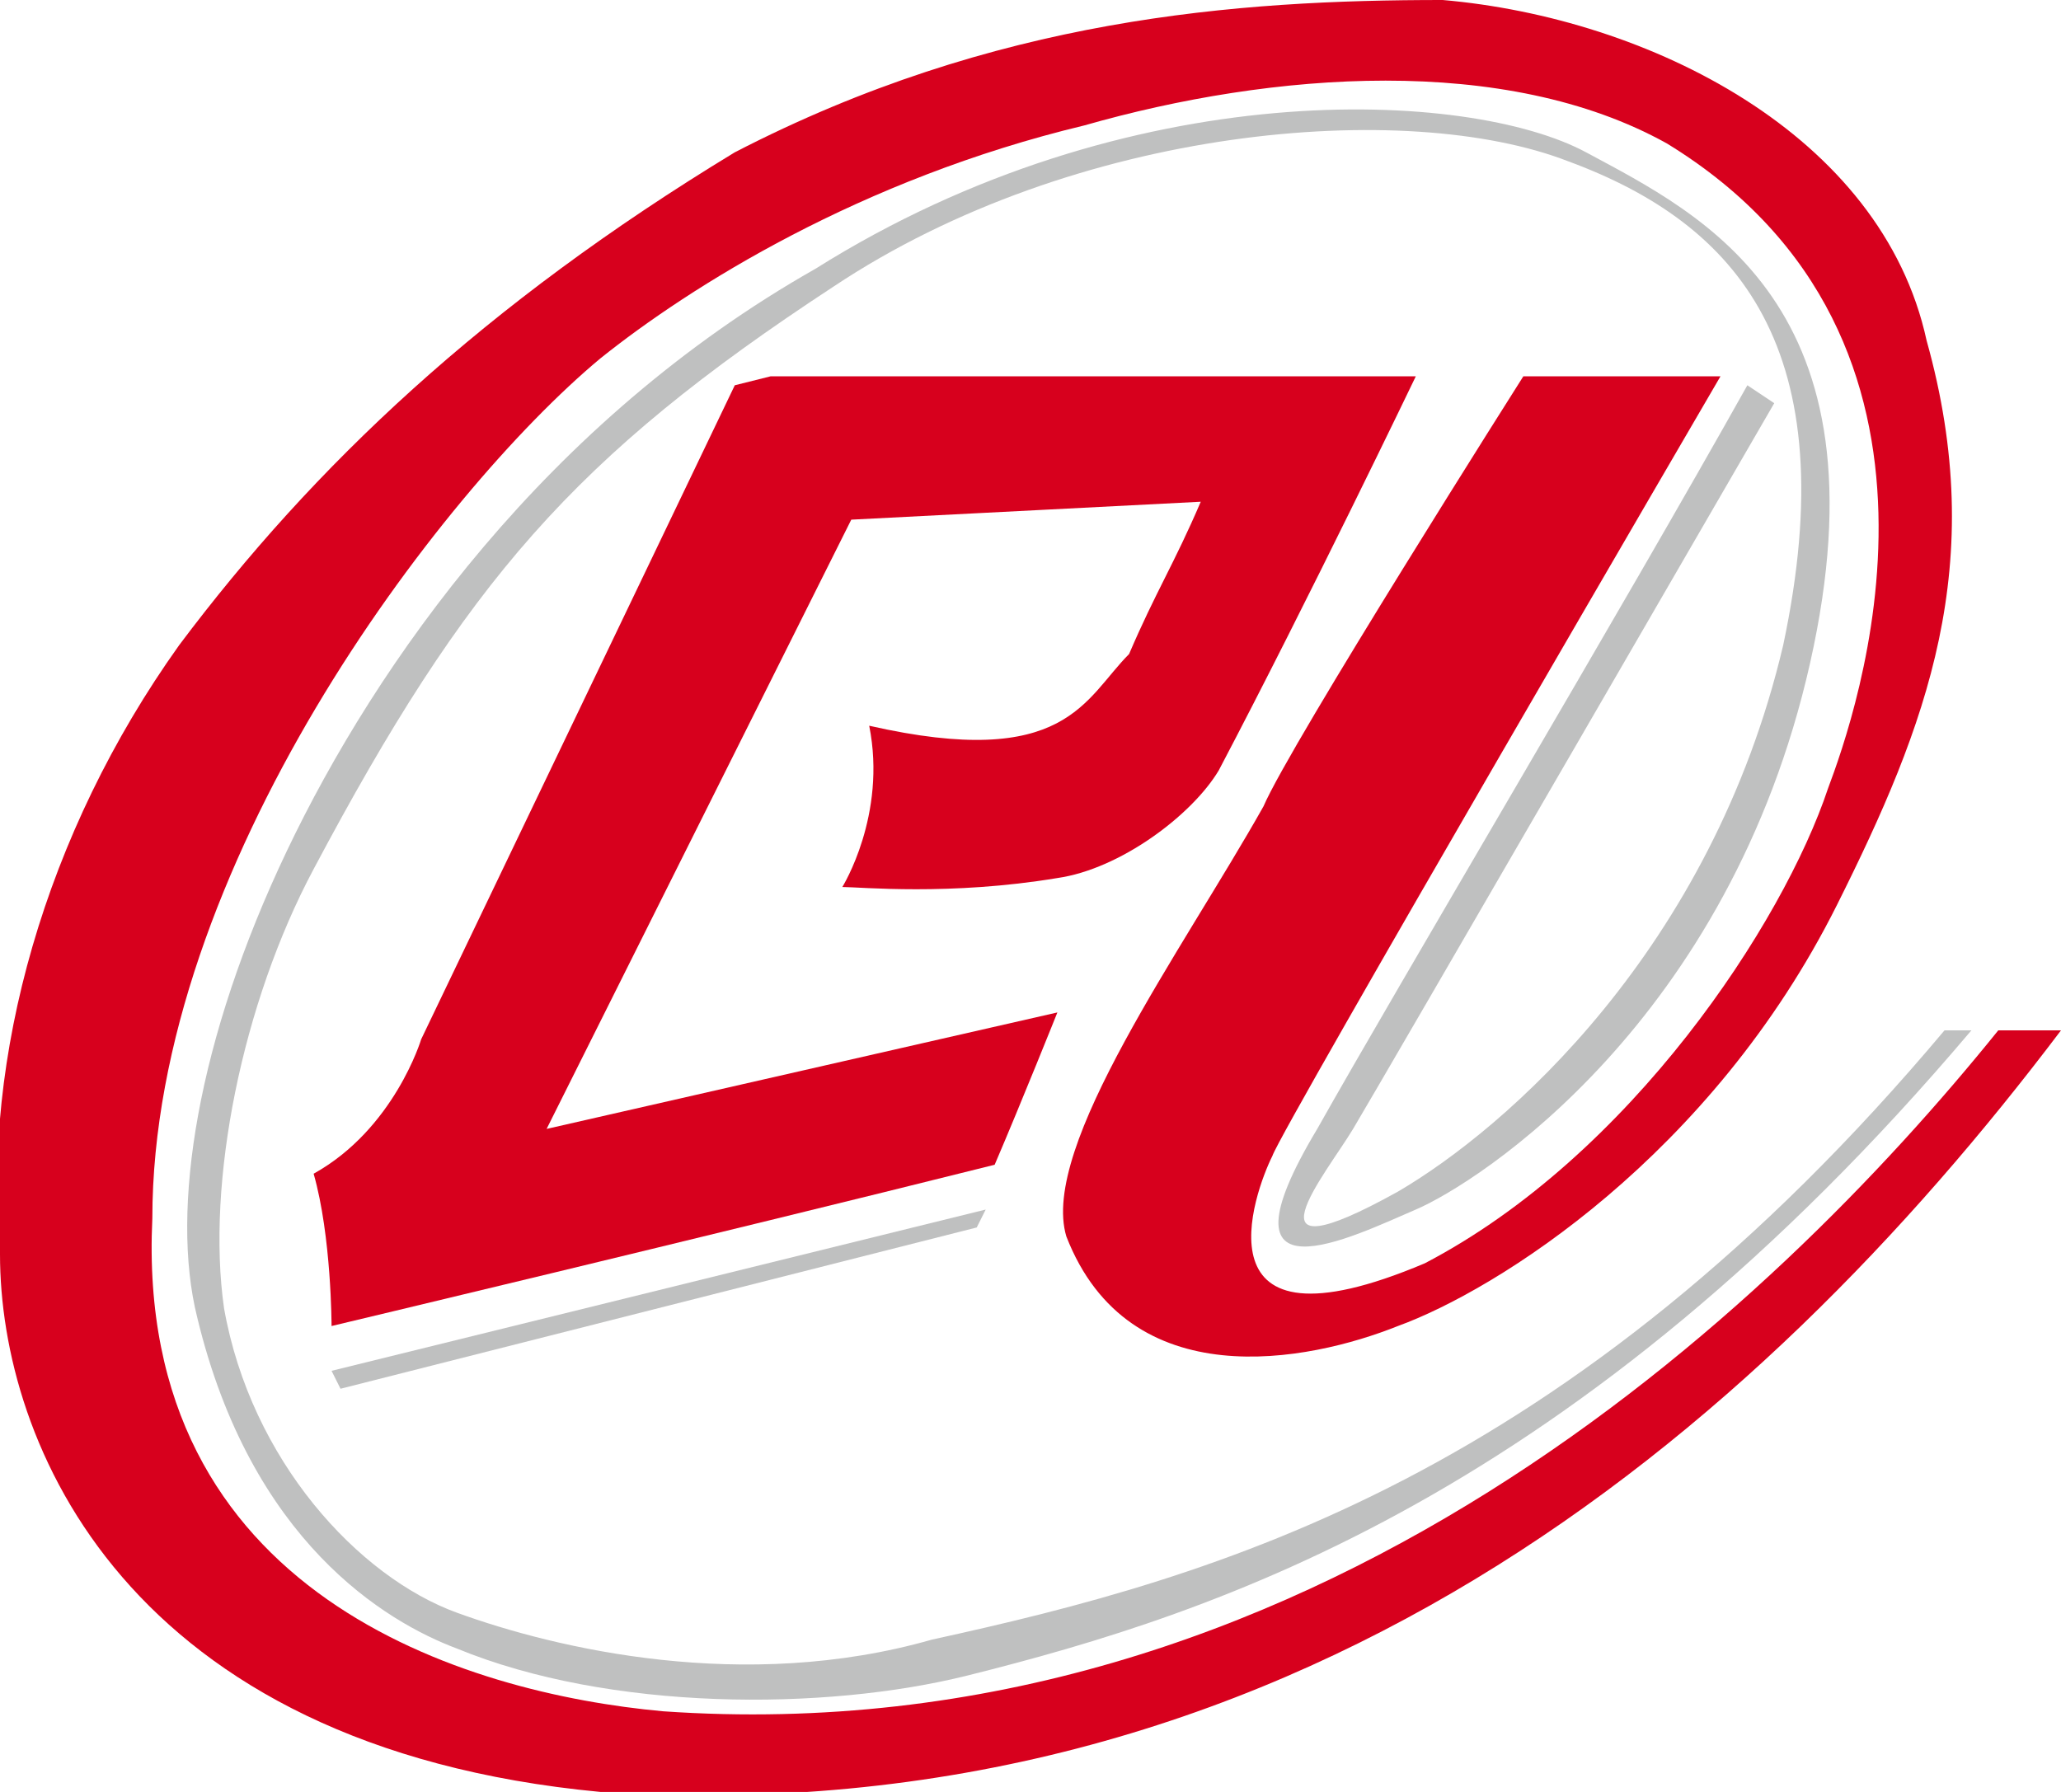 <?xml version="1.0" encoding="utf-8"?>
<!-- Generator: Adobe Illustrator 23.1.0, SVG Export Plug-In . SVG Version: 6.00 Build 0)  -->
<svg version="1.1" id="图层_1" xmlns="http://www.w3.org/2000/svg" xmlns:xlink="http://www.w3.org/1999/xlink" x="0px" y="0px"
	 viewBox="0 0 23 20" style="enable-background:new 0 0 23 20;" xml:space="preserve">
<style type="text/css">
	.st0{fill-rule:evenodd;clip-rule:evenodd;fill:#D7001D;}
	.st1{fill-rule:evenodd;clip-rule:evenodd;fill:#BFC0C0;}
</style>
<g>
	<path class="st0" d="M22.3,11.5c0.3,0,0.5,0,0.7,0c-3.4,4.5-8.6,9-16.3,8.5C1.4,19.5,0,16.1,0,14c-0.2-2.2,0.5-4.7,2-6.8
		c1.5-2,3.4-3.8,6.2-5.5C11.1,0.2,13.8,0,16.1,0c2.3,0.2,4.9,1.5,5.4,3.8c0.7,2.5,0,4.3-1,6.3c-1.4,2.8-3.8,4.3-4.9,4.7
		c-1,0.4-3,0.8-3.7-1c-0.3-1,1.3-3.2,2.2-4.8C14.4,8.3,17,4.2,17,4.2h2.2c0,0-4.9,8.4-5,8.7c-0.2,0.4-0.9,2.3,1.7,1.2
		c2.3-1.2,4-3.8,4.5-5.3c0.3-0.8,1.8-5-1.8-7.2c-1.8-1-4.4-0.8-6.5-0.2C9.6,2,7.7,3.2,6.7,4c-1.8,1.5-5,5.7-5,9.6
		c-0.2,4.2,3.5,5.3,5.7,5.5C14.6,19.6,19.8,14.6,22.3,11.5"/>
	<path class="st0" d="M15.8,4.2H8.6L8.2,4.3l-3.5,7.3c0,0-0.3,1-1.2,1.5c0.2,0.7,0.2,1.7,0.2,1.7s4.2-1,7.4-1.8
		c0.3-0.7,0.7-1.7,0.7-1.7l-5.7,1.3l3.4-6.8l3.9-0.2c-0.3,0.7-0.5,1-0.8,1.7c-0.5,0.5-0.7,1.3-2.9,0.8c0.2,1-0.3,1.8-0.3,1.8
		c0.2,0,1.2,0.1,2.4-0.1c0.7-0.1,1.5-0.7,1.8-1.2C14.6,6.7,15.8,4.2,15.8,4.2"/>
	<path class="st1" d="M21.7,11.5c0,0,0.2,0,0.3,0c-4.4,5.2-8.4,6.5-11.2,7.2c-1.6,0.4-4,0.4-5.7-0.3c-0.8-0.3-2.3-1.2-2.9-3.7
		c-0.3-1.2,0-3.1,1-5.2c1-2.1,2.9-4.8,5.9-6.5c3.5-2.2,7.3-2,8.6-1.3c1.3,0.7,3.4,1.7,2.5,5.7c-0.9,4-3.7,5.8-4.4,6.1
		c-0.7,0.3-2.3,1.1-1.1-0.9c0.9-1.6,3.4-5.8,4.8-8.3l0.3,0.2c0,0-4.4,7.6-4.7,8.1c-0.3,0.5-1.3,1.7,0.5,0.7c1.2-0.7,3.5-2.7,4.3-6.1
		c0.7-3.3-0.5-4.7-2.4-5.4c-1.8-0.7-5.5-0.4-8.2,1.4C6.4,5.1,5.2,6.5,3.5,9.7c-0.8,1.5-1.2,3.5-1,4.9c0.3,1.7,1.5,3,2.6,3.4
		c1.1,0.4,3.2,0.9,5.3,0.3C13.6,17.6,17.5,16.5,21.7,11.5"/>
	<g>
		<polygon class="st1" points="3.8,15.5 10.9,13.7 11,13.5 3.7,15.3 		"/>
	</g>
</g>
</svg>
